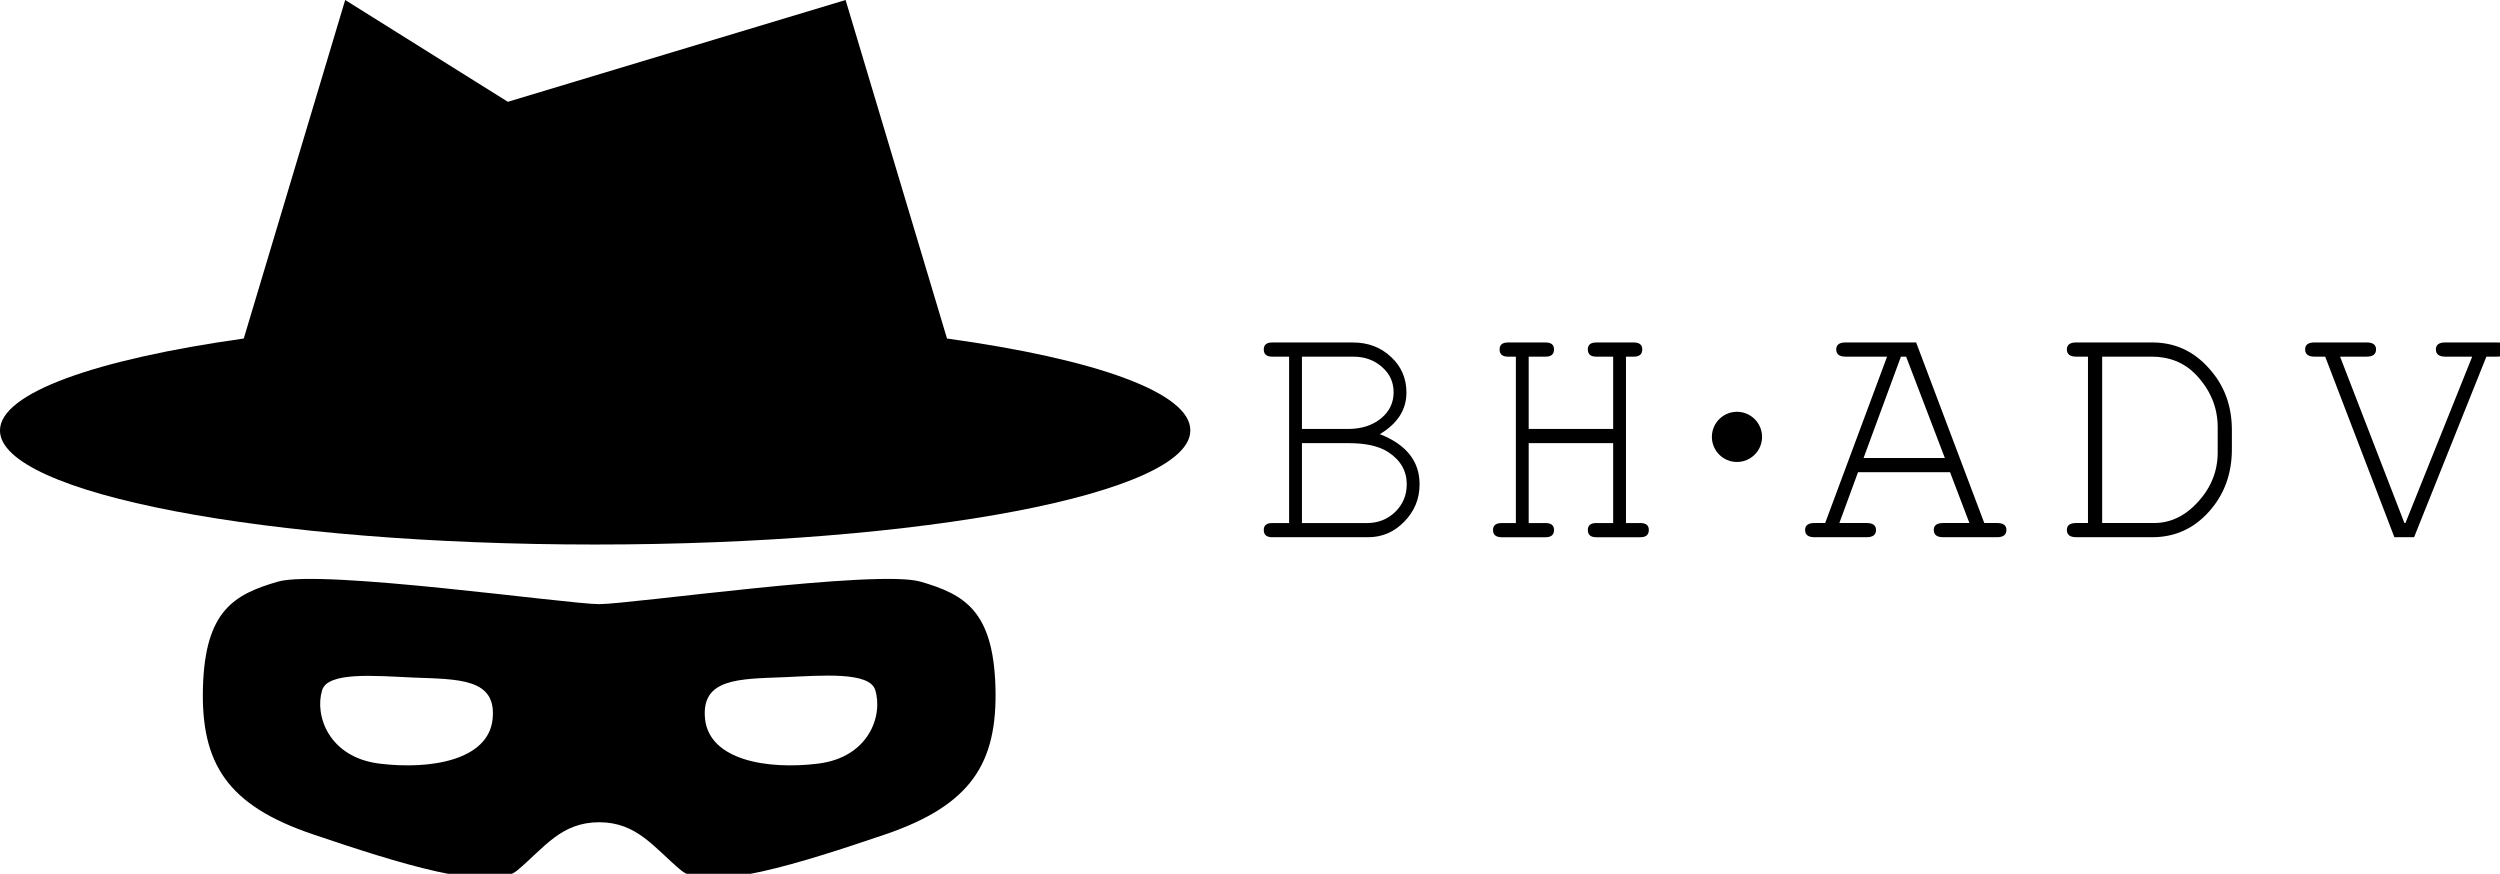 <?xml version="1.0" encoding="UTF-8" standalone="no"?>
<!-- Created with Inkscape (http://www.inkscape.org/) -->

<svg
   width="84.702mm"
   height="29.605mm"
   viewBox="0 0 84.702 29.605"
   version="1.1"
   id="svg886"
   xmlns="http://www.w3.org/2000/svg"
   xmlns:svg="http://www.w3.org/2000/svg">
  <defs
     id="defs883">
    <rect
       x="255.823"
       y="396.666"
       width="249.326"
       height="59.464"
       id="rect3267" />
    <rect
       x="255.823"
       y="396.666"
       width="249.326"
       height="59.464"
       id="rect17459" />
  </defs>
  <g
     id="layer1"
     transform="translate(-89.2,-60.885)">
    <path
       d="m 121.285,72.354 -3.436,-11.469 -11.443,3.449 -5.511,-3.449 -3.436,11.469 c -5.006,0.706 -8.26,1.842 -8.26,3.116 0,2.133 9.031,3.864 20.165,3.864 11.134,0 20.165,-1.731 20.165,-3.864 0.014,-1.288 -3.239,-2.424 -8.246,-3.116 z"
       id="path34"
       style="stroke-width:0.139" />
    <g
       id="g57"
       transform="matrix(0.125,0,0,0.119,72.964,-9.729)">
      <path
         d="m 399.7,789 c -0.6,-21.8 -8.5,-26.4 -20.3,-30 -11.8,-3.6 -78.6,6.4 -87.1,6.4 -8.5,0 -75.3,-10 -87.1,-6.4 -11.8,3.6 -19.7,8.2 -20.3,30 -0.6,21.9 6.7,33.7 29.7,41.9 23.1,8.2 48.3,16.7 55.5,10.3 7.3,-6.4 11.8,-13.7 22.2,-13.7 10.3,0 14.9,7.3 22.2,13.7 7.3,6.4 32.5,-2.1 55.5,-10.3 23,-8.3 30.3,-20.1 29.7,-41.9 z m -136.3,9.2 c -1.2,11.7 -17,14.4 -30.7,12.6 -13.7,-1.8 -17.6,-13.7 -15.5,-20.9 1.5,-5.3 14.3,-4.1 24.6,-3.6 12.5,0.5 22.8,0.2 21.6,11.9 z m 88.3,12.6 c -13.7,1.8 -29.4,-0.9 -30.7,-12.6 -1.2,-11.7 9.1,-11.5 21.5,-12 10.3,-0.5 23,-1.6 24.6,3.6 2.2,7.3 -1.7,19.2 -15.4,21 z"
         id="path55" />
    </g>
    <g
       aria-label="BH"
       transform="matrix(0.265,0,0,0.293,63.769,-46.792)"
       id="text3265"
       style="font-size:40px;line-height:1.25;font-family:'Tlwg Mono';-inkscape-font-specification:'Tlwg Mono';letter-spacing:4.91px;white-space:pre;shape-inside:url(#rect3267)">
      <path
         d="m 260.782,427.981 v -19.24 h -2.16 q -1.08,0 -1.08,-0.84 0,-0.8 1.08,-0.8 h 10.32 q 2.92,0 4.88,1.68 1.96,1.64 1.96,4.12 0,2.96 -3.4,4.8 5.08,1.8 5.08,5.8 0,2.52 -1.96,4.32 -1.92,1.8 -4.64,1.8 h -12.24 q -1.08,0 -1.08,-0.84 0,-0.8 1.08,-0.8 z m 1.64,-10.88 h 5.88 q 2.56,0 4.2,-1.2 1.64,-1.2 1.64,-3.04 0,-1.76 -1.48,-2.92 -1.48,-1.2 -3.68,-1.2 h -6.56 z m 0,10.88 h 8.32 q 2.12,0 3.6,-1.28 1.48,-1.32 1.48,-3.2 0,-2.32 -2.36,-3.72 -1.76,-1.04 -5.08,-1.04 h -5.96 z"
         id="path19575" />
      <path
         d="m 302.212,418.741 h -10.8 v 9.24 h 2.16 q 1.08,0 1.08,0.8 0,0.84 -1.08,0.84 h -5.6 q -1.12,0 -1.12,-0.84 0,-0.8 1.12,-0.8 h 1.8 v -19.24 h -1 q -1.08,0 -1.08,-0.84 0,-0.8 1.08,-0.8 h 4.8 q 1.08,0 1.08,0.8 0,0.84 -1.08,0.84 h -2.16 v 8.36 h 10.8 v -8.36 h -2.16 q -1.08,0 -1.08,-0.84 0,-0.8 1.08,-0.8 h 4.8 q 1.08,0 1.08,0.8 0,0.84 -1.08,0.84 h -1 v 19.24 h 1.84 q 1.08,0 1.08,0.8 0,0.84 -1.08,0.84 h -5.64 q -1.08,0 -1.08,-0.84 0,-0.8 1.08,-0.8 h 2.16 z"
         id="path19577" />
    </g>
    <path
       id="path17247"
       style="stroke:#000000;stroke-width:0.833;stroke-linecap:round"
       d="m 148.483,75.687 a 0.433,0.433 0 0 1 -0.433,0.433 0.433,0.433 0 0 1 -0.433,-0.433 0.433,0.433 0 0 1 0.433,-0.433 0.433,0.433 0 0 1 0.433,0.433 z" />
    <g
       aria-label="ADV"
       transform="matrix(0.293,0,0,0.293,75.297,-46.793)"
       id="text17457"
       style="font-size:40px;line-height:1.25;font-family:'Tlwg Mono';-inkscape-font-specification:'Tlwg Mono';letter-spacing:4.91px;white-space:pre;shape-inside:url(#rect17459)">
      <path
         d="m 272.942,422.101 h -10.64 l -2.16,5.88 h 3.16 q 1.08,0 1.08,0.8 0,0.84 -1.08,0.84 h -6.04 q -1.08,0 -1.08,-0.84 0,-0.8 1.08,-0.8 h 1.24 l 7.16,-19.24 h -4.8 q -1.08,0 -1.08,-0.84 0,-0.8 1.08,-0.8 h 8.16 l 7.88,20.88 h 1.48 q 1.08,0 1.08,0.8 0,0.84 -1.08,0.84 h -6.24 q -1.08,0 -1.08,-0.84 0,-0.8 1.08,-0.8 h 3.04 z m -0.6,-1.64 -4.48,-11.72 h -0.6 l -4.32,11.72 z"
         id="path19581" />
      <path
         d="m 288.892,427.981 v -19.24 h -1.36 q -1.08,0 -1.08,-0.84 0,-0.8 1.08,-0.8 h 8.8 q 3.88,0 6.52,2.96 2.68,2.92 2.68,7.16 v 2.24 q 0,4.28 -2.68,7.24 -2.64,2.92 -6.52,2.92 h -8.8 q -1.08,0 -1.08,-0.84 0,-0.8 1.08,-0.8 z m 1.64,0 h 6 q 2.88,0 5.12,-2.48 2.24,-2.48 2.24,-5.68 v -2.92 q 0,-3.48 -2.6,-6.16 -2,-2 -5.04,-2 h -5.72 z"
         id="path19583" />
      <path
         d="m 324.322,429.621 -8,-20.88 h -1.24 q -1.08,0 -1.08,-0.84 0,-0.8 1.08,-0.8 h 6.04 q 1.08,0 1.08,0.8 0,0.84 -1.08,0.84 h -3.08 l 7.44,19.24 h 0.12 l 7.72,-19.24 h -3.12 q -1.08,0 -1.08,-0.84 0,-0.8 1.08,-0.8 h 6 q 1.08,0 1.08,0.8 0,0.84 -1.08,0.84 h -1.24 l -8.36,20.88 z"
         id="path19585" />
    </g>
  </g>
</svg>

